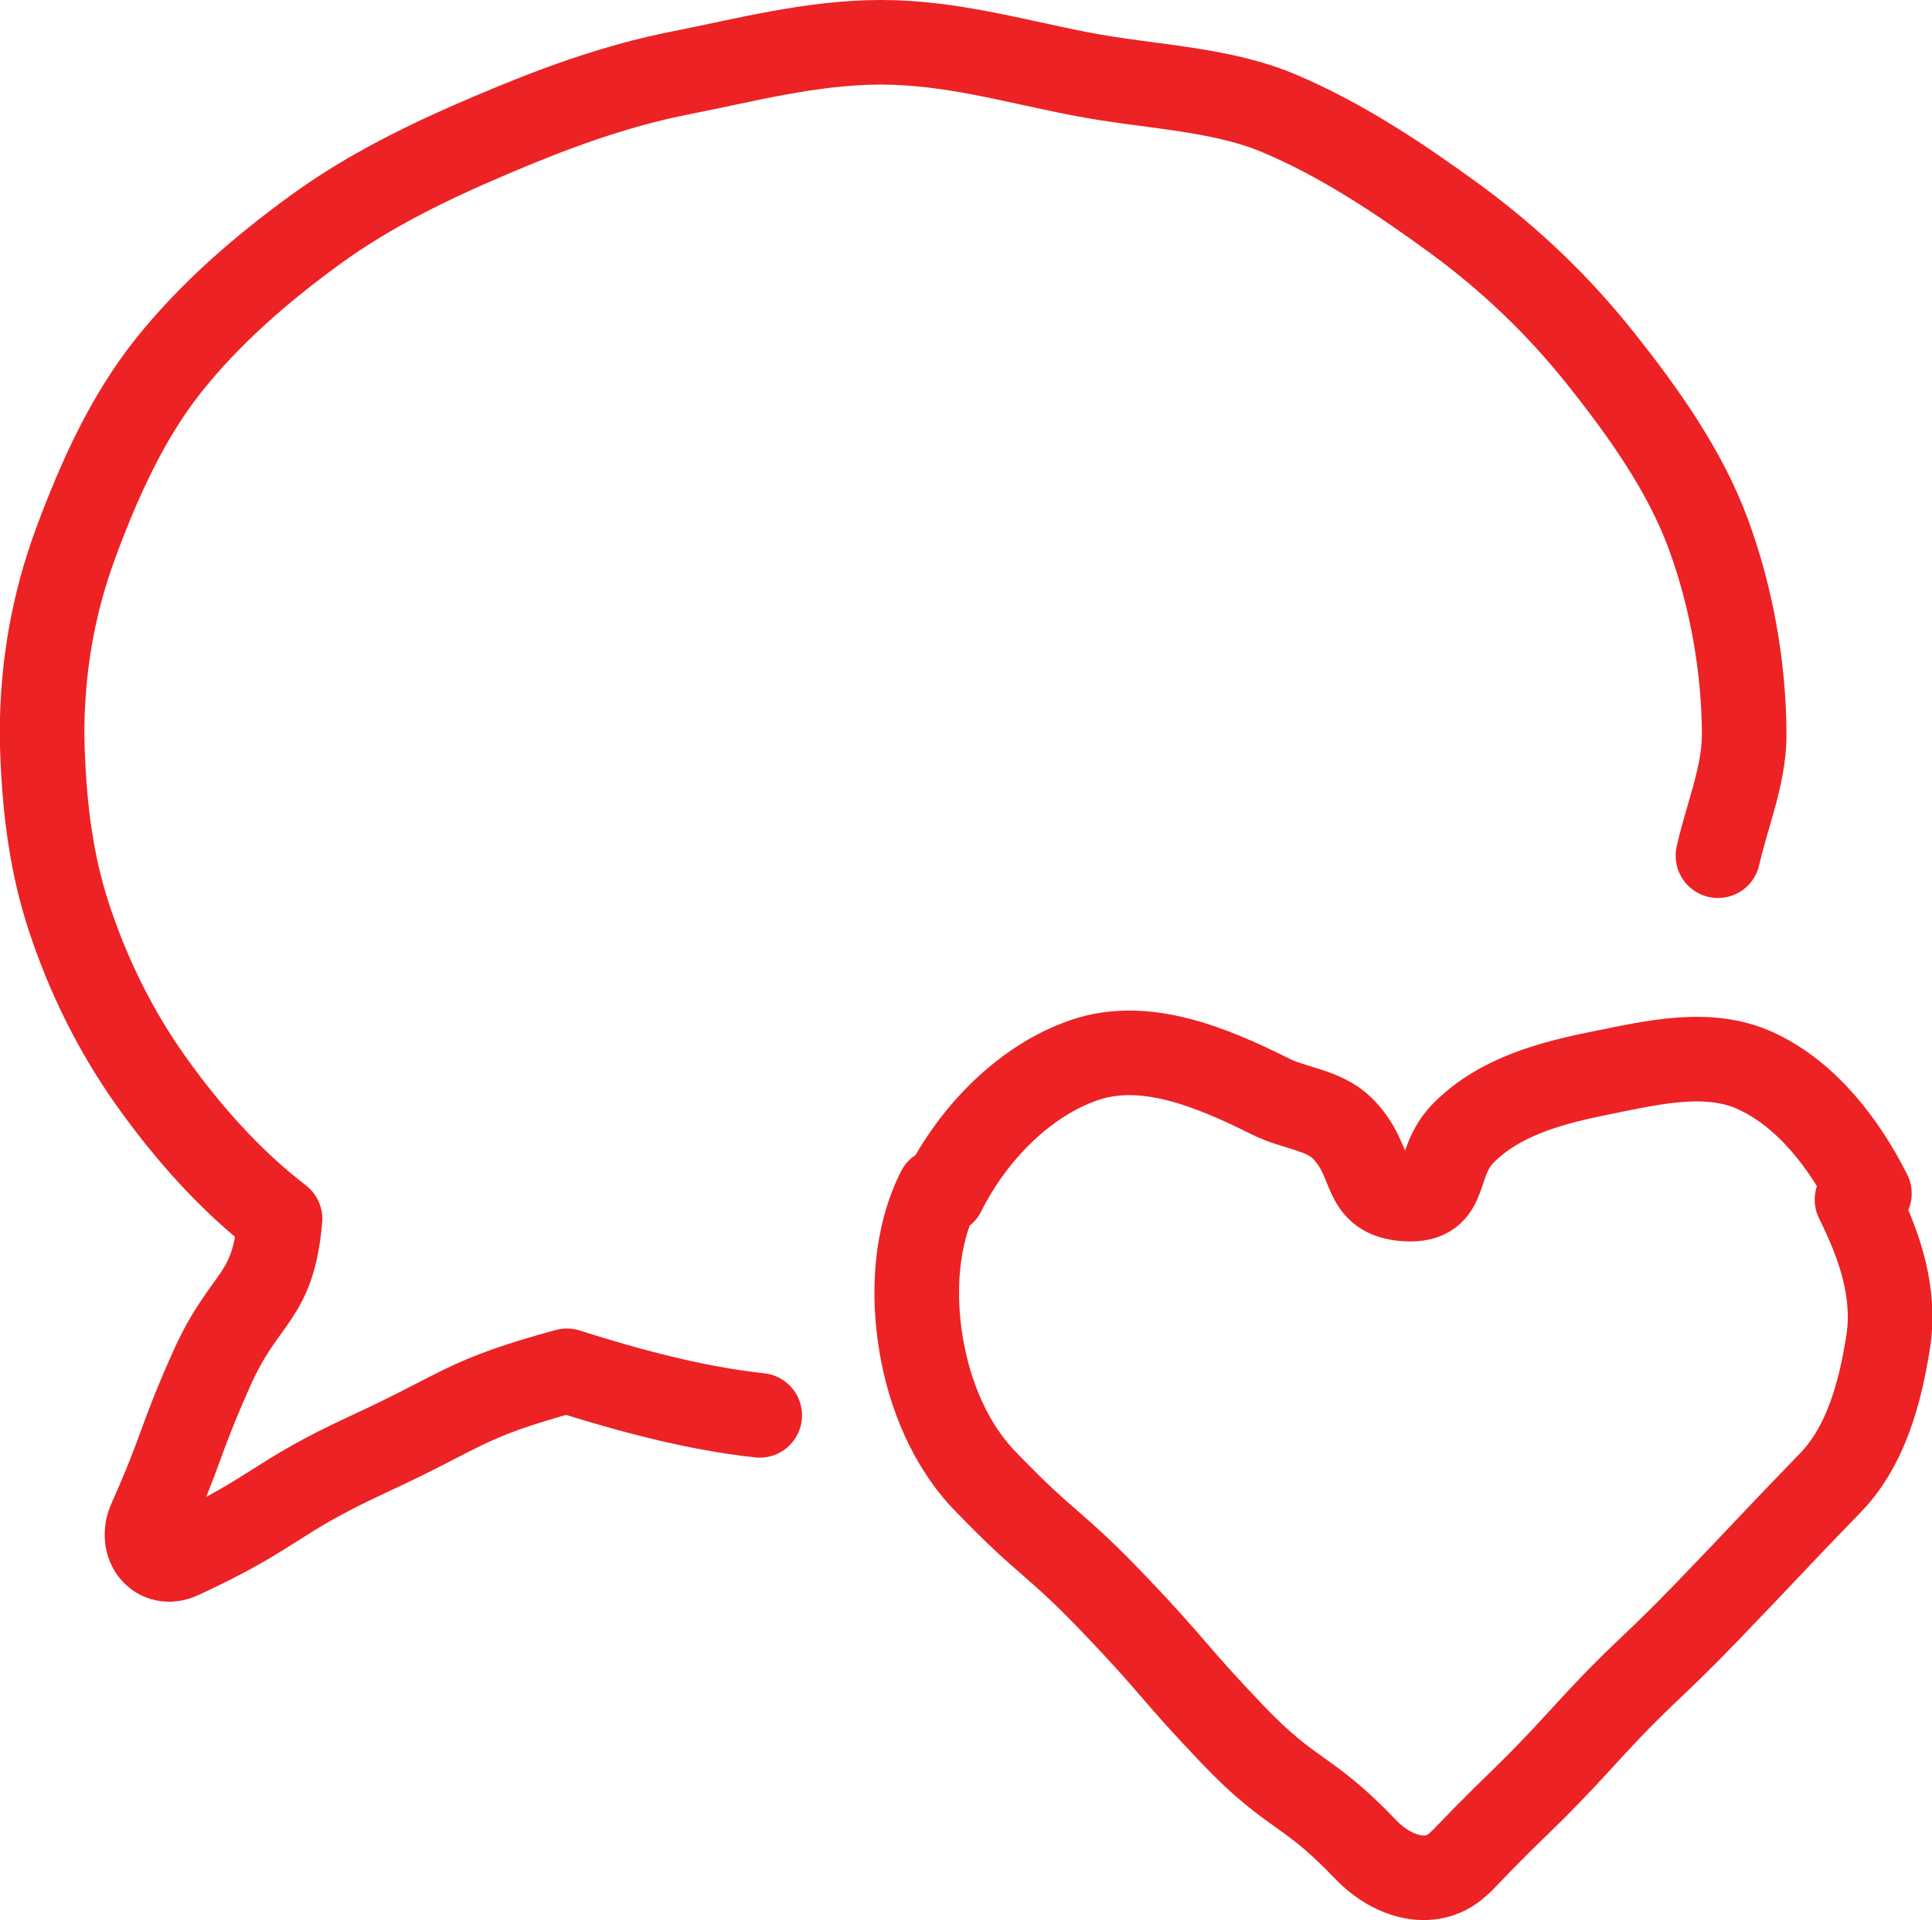 <?xml version="1.0" encoding="UTF-8"?>
<svg id="Layer_2" data-name="Layer 2" xmlns="http://www.w3.org/2000/svg" viewBox="0 0 68.51 68.1">
  <defs>
    <style>
      .cls-1 {
        fill: none;
        stroke: #ed2224;
        stroke-linecap: round;
        stroke-linejoin: round;
        stroke-width: 3px;
      }
    </style>
  </defs>
  <g id="Layer_1-2" data-name="Layer 1">
    <g>
      <path class="cls-1" d="M51.79,66.04c-.95.99-2.4.56-3.35-.43-2.15-2.25-2.58-1.84-4.73-4.09s-2.04-2.36-4.19-4.61-2.35-2.06-4.51-4.3c-1.32-1.32-2.06-3.18-2.35-4.94s-.21-3.78.63-5.45l.16.08c1.07-2.14,2.92-4,5.03-4.71s4.43.23,6.57,1.3c.83.42,1.89.47,2.55,1.13,1.2,1.2.61,2.42,2.3,2.51,1.54.07.92-1.27,2.01-2.36,1.31-1.31,3.18-1.78,4.93-2.13s3.75-.84,5.44-.05c1.81.84,3.14,2.61,4.01,4.34l-.44.22c.83,1.67,1.38,3.33,1.1,5.08s-.78,3.7-2.1,5.02c-2.17,2.24-2.14,2.26-4.3,4.5s-2.28,2.12-4.38,4.42-2.21,2.21-4.36,4.46Z"/>
      <path class="cls-1" d="M60.92,30.35c.31-1.39.92-2.82.93-4.25,0-2.44-.46-4.96-1.28-7.18s-2.28-4.28-3.79-6.18-3.22-3.54-5.2-4.99c-1.88-1.37-3.94-2.76-6.2-3.72-2.14-.91-4.66-.94-7.07-1.41s-4.62-1.12-7.07-1.12-4.8.63-7.08,1.08c-2.4.47-4.6,1.3-6.74,2.21-2.26.96-4.36,1.99-6.24,3.36-1.98,1.44-3.76,3-5.21,4.82s-2.45,4.04-3.27,6.25-1.21,4.44-1.21,6.88c.05,2.23.27,4.35.95,6.42s1.64,4.03,2.92,5.83,2.8,3.52,4.57,4.88c-.25,2.89-1.25,2.68-2.43,5.33s-1,2.73-2.18,5.38c-.37.84.26,1.66,1.09,1.27,3.44-1.59,3.23-2.05,6.67-3.64s3.36-1.95,7.02-2.95c2.21.7,4.54,1.33,6.84,1.58"/>
    </g>
  </g>
</svg>
